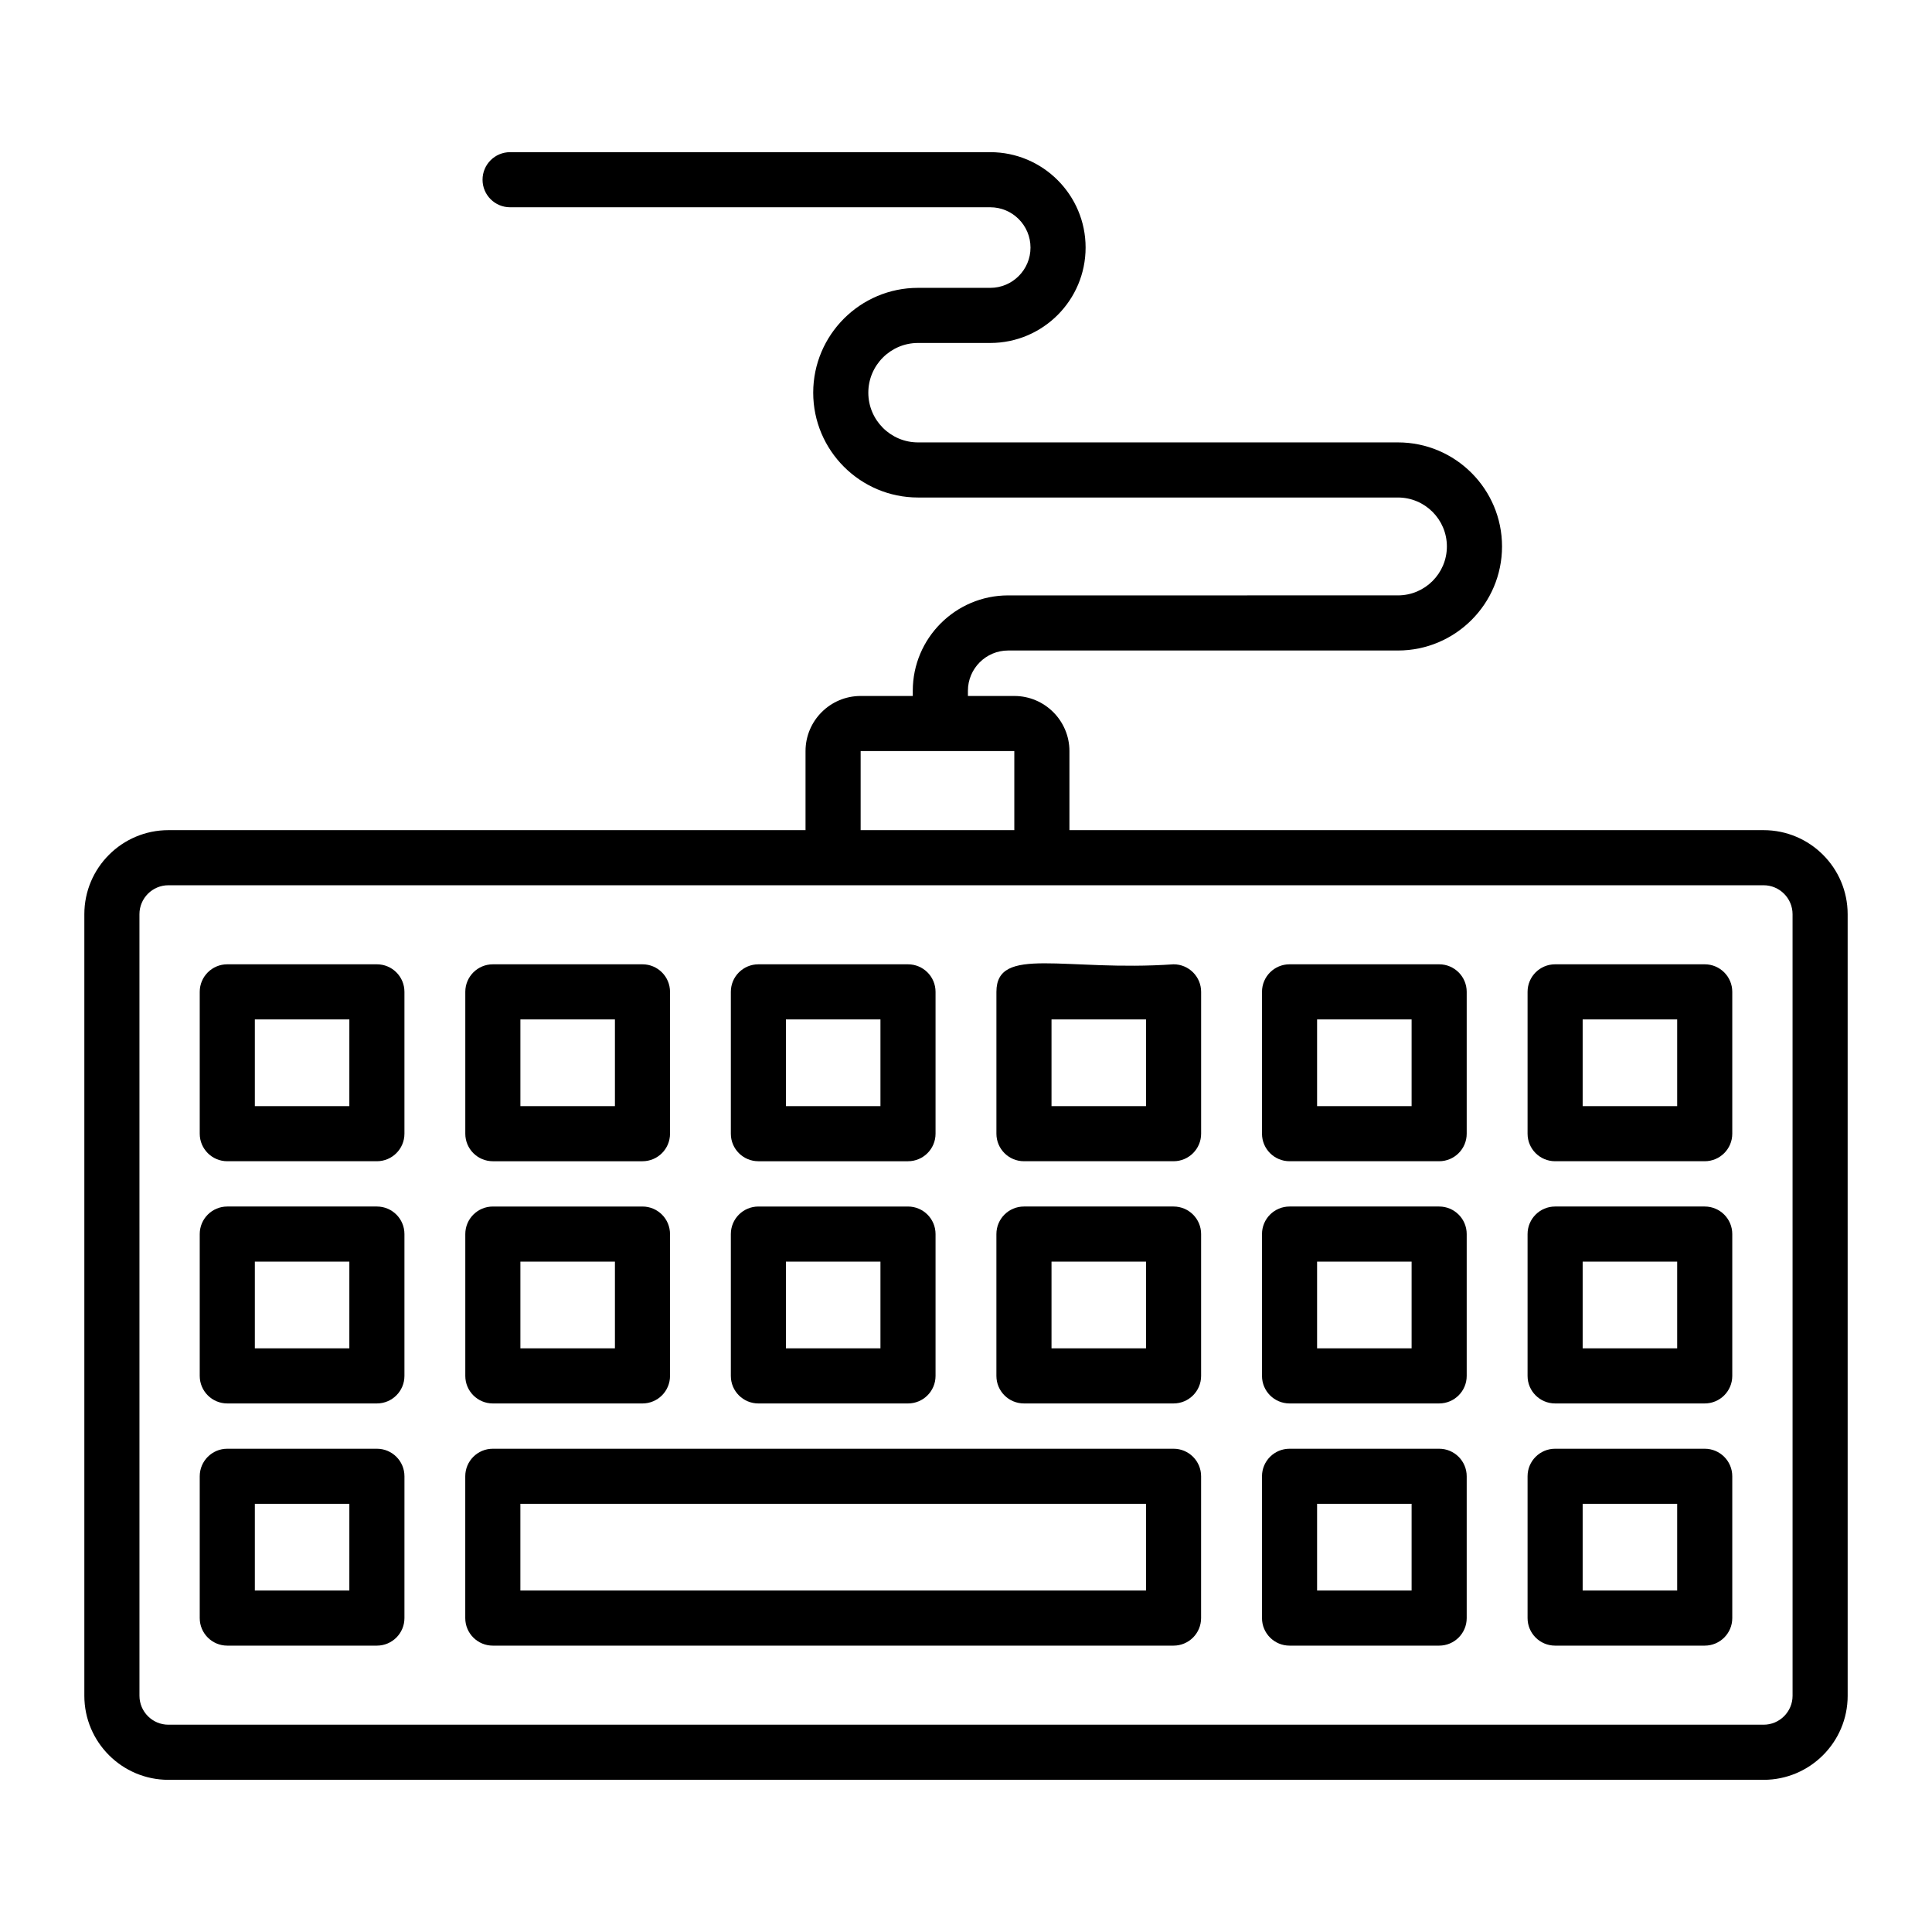 <?xml version="1.0" encoding="UTF-8"?>
<!-- Uploaded to: SVG Repo, www.svgrepo.com, Generator: SVG Repo Mixer Tools -->
<svg fill="#000000" width="800px" height="800px" version="1.1" viewBox="144 144 512 512" xmlns="http://www.w3.org/2000/svg">
 <g>
  <path d="m611.38 364h-183.97v-20.957c0-8.051-6.551-14.602-14.602-14.602h-12.301v-1.383c0-5.883 4.785-10.668 10.668-10.668h103.3c15.207 0 27.578-12.371 27.578-27.574s-12.371-27.574-27.578-27.574h-127.19c-7.262 0-13.172-5.91-13.172-13.176s5.91-13.176 13.172-13.176h19.145c13.934 0 25.266-11.336 25.266-25.293 0-13.934-11.332-25.27-25.266-25.27h-127.25c-4.031 0-7.301 3.266-7.301 7.301s3.269 7.301 7.301 7.301h127.25c5.879 0 10.664 4.785 10.664 10.688 0 5.883-4.785 10.668-10.664 10.668h-19.145c-15.316 0-27.777 12.465-27.777 27.781s12.461 27.781 27.777 27.781h127.18c7.156 0 12.973 5.82 12.973 12.969 0 7.152-5.82 12.969-12.973 12.969l-103.3 0.004c-13.934 0-25.27 11.336-25.27 25.27v1.383h-13.82c-8.055 0-14.602 6.555-14.602 14.602v20.957h-168.85c-12.281 0-22.273 9.988-22.273 22.277v207.12c0 12.285 9.988 22.277 22.273 22.277h422.75c12.281 0 22.277-9.988 22.277-22.277l-0.004-207.12c0-12.289-9.992-22.277-22.273-22.277zm-239.3-20.957 40.723-0.008v20.965h-40.723zm246.97 250.35c0 4.227-3.441 7.672-7.672 7.672h-422.75c-4.227 0-7.668-3.445-7.668-7.672l-0.004-207.12c0-4.227 3.441-7.672 7.668-7.672h422.75c4.231 0 7.672 3.445 7.672 7.672z"/>
  <path d="m243.88 399.55h-39.648c-4.031 0-7.301 3.266-7.301 7.301v37.586c0 4.035 3.269 7.301 7.301 7.301h39.648c4.031 0 7.301-3.266 7.301-7.301v-37.586c0.004-4.035-3.266-7.301-7.301-7.301zm-7.301 37.582h-25.043v-22.98h25.047z"/>
  <path d="m274.61 451.74h39.652c4.031 0 7.301-3.266 7.301-7.301v-37.586c0-4.035-3.269-7.301-7.301-7.301h-39.652c-4.031 0-7.301 3.266-7.301 7.301v37.586c0 4.035 3.269 7.301 7.301 7.301zm7.301-37.586h25.051v22.98h-25.051z"/>
  <path d="m344.98 451.74h39.648c4.031 0 7.301-3.266 7.301-7.301v-37.586c0-4.035-3.269-7.301-7.301-7.301h-39.648c-4.031 0-7.301 3.266-7.301 7.301v37.586c0 4.035 3.269 7.301 7.301 7.301zm7.301-37.586h25.047v22.98h-25.047z"/>
  <path d="m455.01 399.55c-28.723 1.996-46.949-5.133-46.949 7.301v37.586c0 4.035 3.269 7.301 7.301 7.301h39.648c4.031 0 7.301-3.266 7.301-7.301v-37.586c0-4.035-3.269-7.301-7.301-7.301zm-7.305 37.582h-25.043v-22.98h25.047z"/>
  <path d="m525.39 399.55h-39.648c-4.031 0-7.301 3.266-7.301 7.301v37.586c0 4.035 3.269 7.301 7.301 7.301h39.648c4.031 0 7.301-3.266 7.301-7.301v-37.586c0-4.035-3.269-7.301-7.301-7.301zm-7.301 37.582h-25.047v-22.98h25.047z"/>
  <path d="m595.77 399.55h-39.648c-4.031 0-7.301 3.266-7.301 7.301v37.586c0 4.035 3.269 7.301 7.301 7.301h39.648c4.031 0 7.301-3.266 7.301-7.301v-37.586c0-4.035-3.269-7.301-7.301-7.301zm-7.301 37.582h-25.047v-22.98h25.047z"/>
  <path d="m243.88 463.74h-39.648c-4.031 0-7.301 3.266-7.301 7.301v37.586c0 4.035 3.269 7.301 7.301 7.301h39.648c4.031 0 7.301-3.266 7.301-7.301v-37.586c0.004-4.035-3.266-7.301-7.301-7.301zm-7.301 37.582h-25.043v-22.98h25.047z"/>
  <path d="m274.61 515.93h39.652c4.031 0 7.301-3.266 7.301-7.301v-37.586c0-4.035-3.269-7.301-7.301-7.301h-39.652c-4.031 0-7.301 3.266-7.301 7.301v37.586c0 4.035 3.269 7.301 7.301 7.301zm7.301-37.586h25.051v22.98h-25.051z"/>
  <path d="m344.98 515.93h39.648c4.031 0 7.301-3.266 7.301-7.301v-37.586c0-4.035-3.269-7.301-7.301-7.301h-39.648c-4.031 0-7.301 3.266-7.301 7.301v37.586c0 4.035 3.269 7.301 7.301 7.301zm7.301-37.586h25.047v22.98h-25.047z"/>
  <path d="m455.01 463.74h-39.652c-4.031 0-7.301 3.266-7.301 7.301v37.586c0 4.035 3.269 7.301 7.301 7.301h39.648c4.031 0 7.301-3.266 7.301-7.301v-37.586c0.004-4.035-3.266-7.301-7.297-7.301zm-7.305 37.582h-25.043v-22.98h25.047z"/>
  <path d="m525.39 463.74h-39.648c-4.031 0-7.301 3.266-7.301 7.301v37.586c0 4.035 3.269 7.301 7.301 7.301h39.648c4.031 0 7.301-3.266 7.301-7.301v-37.586c0-4.035-3.269-7.301-7.301-7.301zm-7.301 37.582h-25.047v-22.98h25.047z"/>
  <path d="m595.77 463.74h-39.648c-4.031 0-7.301 3.266-7.301 7.301v37.586c0 4.035 3.269 7.301 7.301 7.301h39.648c4.031 0 7.301-3.266 7.301-7.301v-37.586c0-4.035-3.269-7.301-7.301-7.301zm-7.301 37.582h-25.047v-22.98h25.047z"/>
  <path d="m243.88 527.93h-39.648c-4.031 0-7.301 3.266-7.301 7.301v37.578c0 4.035 3.269 7.301 7.301 7.301h39.648c4.031 0 7.301-3.266 7.301-7.301l0.004-37.578c0-4.035-3.269-7.301-7.305-7.301zm-7.301 37.578h-25.043v-22.977h25.047z"/>
  <path d="m455.01 527.93h-180.41c-4.031 0-7.301 3.266-7.301 7.301v37.578c0 4.035 3.269 7.301 7.301 7.301h180.4c4.031 0 7.301-3.266 7.301-7.301l0.004-37.578c0-4.035-3.269-7.301-7.301-7.301zm-7.305 37.578h-165.8v-22.977h165.8z"/>
  <path d="m525.39 527.93h-39.648c-4.031 0-7.301 3.266-7.301 7.301v37.578c0 4.035 3.269 7.301 7.301 7.301h39.648c4.031 0 7.301-3.266 7.301-7.301v-37.578c0-4.035-3.269-7.301-7.301-7.301zm-7.301 37.578h-25.047v-22.977h25.047z"/>
  <path d="m595.77 527.93h-39.648c-4.031 0-7.301 3.266-7.301 7.301v37.578c0 4.035 3.269 7.301 7.301 7.301h39.648c4.031 0 7.301-3.266 7.301-7.301v-37.578c0-4.035-3.269-7.301-7.301-7.301zm-7.301 37.578h-25.047v-22.977h25.047z"/>
 </g>
</svg>